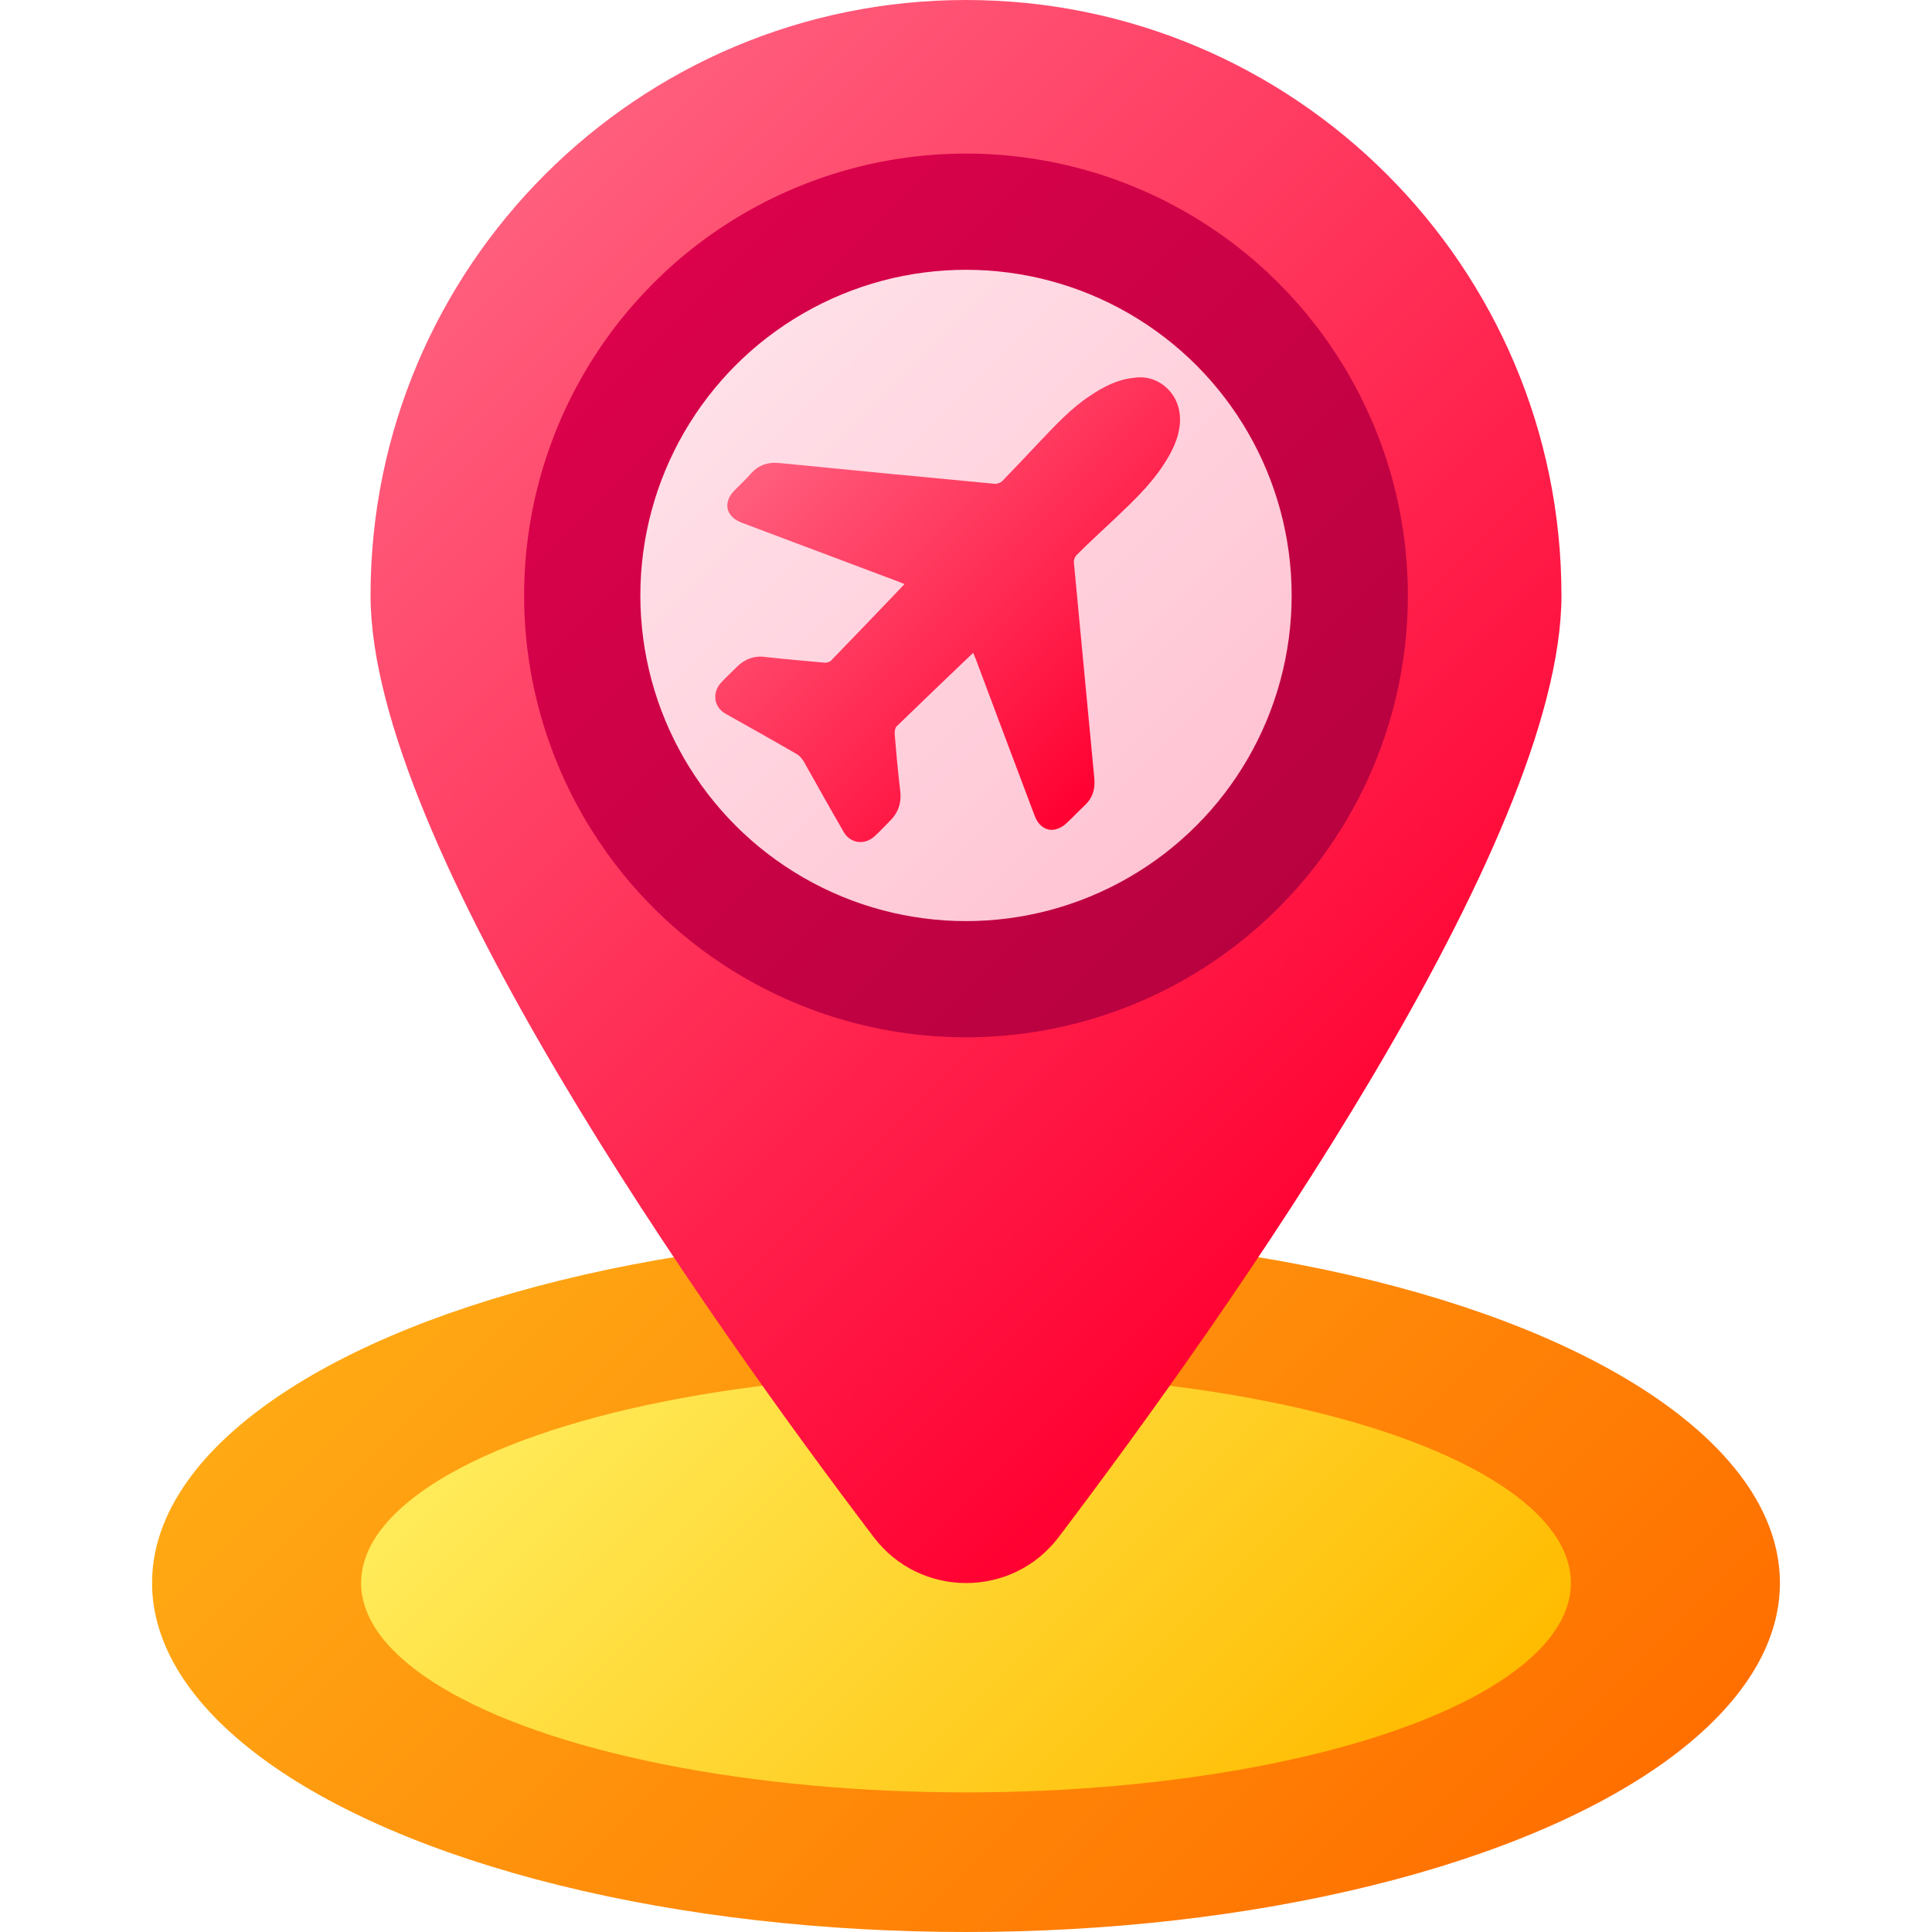 <svg xmlns="http://www.w3.org/2000/svg" xmlns:xlink="http://www.w3.org/1999/xlink" id="Layer_2_00000150085931036860851600000003072098720384976002_" viewBox="0 0 512 512"><linearGradient id="SVGID_1_" gradientTransform="matrix(1 0 0 -1 0 512)" gradientUnits="userSpaceOnUse" x1="138.62" x2="373.39" y1="209.85" y2="-24.93"><stop offset="0" stop-color="#ffa914"></stop><stop offset="1" stop-color="#ff6f00"></stop></linearGradient><linearGradient id="SVGID_00000165200068491164667070000009470050662762180001_" gradientTransform="matrix(1 0 0 -1 0 512)" gradientUnits="userSpaceOnUse" x1="171.182" x2="340.828" y1="177.278" y2="7.642"><stop offset="0" stop-color="#ffeb59"></stop><stop offset="1" stop-color="#fb0"></stop></linearGradient><linearGradient id="lg1"><stop offset="0" stop-color="#ff5e7d"></stop><stop offset="1" stop-color="#ff0031"></stop></linearGradient><linearGradient id="SVGID_00000066474574949522508450000003150192303535206314_" gradientTransform="matrix(1 0 0 -1 0 512)" gradientUnits="userSpaceOnUse" x1="131.584" x2="380.421" xlink:href="#lg1" y1="452.942" y2="204.105"></linearGradient><linearGradient id="SVGID_00000091710557372558879970000007746627051426174865_" gradientTransform="matrix(1 0 0 -1 0 512)" gradientUnits="userSpaceOnUse" x1="173.196" x2="338.814" y1="437.009" y2="271.391"><stop offset="0" stop-color="#db024b"></stop><stop offset="1" stop-color="#b8023f"></stop></linearGradient><linearGradient id="SVGID_00000168828829167486039990000011854040942000426911_" gradientTransform="matrix(1 0 0 -1 0 512)" gradientUnits="userSpaceOnUse" x1="194.989" x2="317.021" y1="415.216" y2="293.184"><stop offset="0" stop-color="#ffe0e8"></stop><stop offset="1" stop-color="#ffc4d4"></stop></linearGradient><linearGradient id="SVGID_00000143583554058765878310000000315794272090687418_" gradientTransform="matrix(1 0 0 -1 0 512)" gradientUnits="userSpaceOnUse" x1="214.448" x2="302.746" xlink:href="#lg1" y1="402.191" y2="313.894"></linearGradient><g id="Icon"><g id="_36"><g><ellipse cx="256" cy="419.5" fill="url(#SVGID_1_)" rx="215.7" ry="92.5"></ellipse><ellipse cx="256" cy="419.5" fill="url(#SVGID_00000165200068491164667070000009470050662762180001_)" rx="160.3" ry="55.5"></ellipse></g><g><path d="m413.8 157.8c0 65.4-88.9 191-133.2 249.5-12.3 16.3-36.8 16.3-49.1 0-44.4-58.5-133.3-184.1-133.3-249.5 0-87.1 70.7-157.8 157.8-157.8s157.8 70.7 157.8 157.8z" fill="url(#SVGID_00000066474574949522508450000003150192303535206314_)"></path><circle cx="256" cy="157.8" fill="url(#SVGID_00000091710557372558879970000007746627051426174865_)" r="117.1"></circle><circle cx="256" cy="157.8" fill="url(#SVGID_00000168828829167486039990000011854040942000426911_)" r="86.3"></circle></g><path d="m309.5 103.1c2.2 2.2 3.4 5.3 3.2 8.9-.3 4.4-2.3 8.1-4.7 11.7-3.5 5.2-8 9.4-12.5 13.7-3.4 3.2-6.9 6.4-10.2 9.7-.5.5-.8 1.4-.7 2.1 1.8 19 3.6 38 5.4 57 .3 3-.5 5.4-2.7 7.4-1.5 1.4-3 3-4.5 4.4-3.2 3.1-7 2.4-8.6-1.8-5.2-13.8-10.4-27.6-15.6-41.5-.2-.5-.4-1-.7-1.7-6.9 6.6-13.6 13-20.3 19.5-.4.4-.5 1.2-.5 1.9.4 5.2.9 10.4 1.5 15.5.3 3-.6 5.5-2.7 7.6-1.4 1.4-2.7 2.8-4.1 4.1-2.6 2.4-6.4 2-8.2-1.1-3.6-6.2-7.1-12.5-10.6-18.7-.2-.4-.6-.8-.9-1.2-.4-.4-.8-.7-1.2-.9-6.2-3.6-12.5-7.1-18.7-10.6-3.1-1.8-3.5-5.6-1.1-8.2 1.3-1.4 2.8-2.8 4.1-4.1 2.1-2.1 4.6-3.1 7.6-2.7 5.2.6 10.3 1 15.5 1.5.6.1 1.5-.1 1.9-.5 6.5-6.7 12.9-13.4 19.5-20.3-.7-.3-1.2-.5-1.7-.7-13.8-5.2-27.7-10.4-41.5-15.6-4.2-1.6-5-5.4-1.8-8.6 1.5-1.5 3-2.9 4.4-4.5 2-2.2 4.5-3 7.4-2.7 19 1.9 38 3.7 57 5.5.7.1 1.6-.2 2.1-.7 3.3-3.4 6.5-6.8 9.7-10.2 4.3-4.5 8.5-9.1 13.7-12.5 3.6-2.4 7.3-4.3 11.7-4.7 3.5-.5 6.6.8 8.8 3z" fill="url(#SVGID_00000143583554058765878310000000315794272090687418_)"></path></g></g></svg>